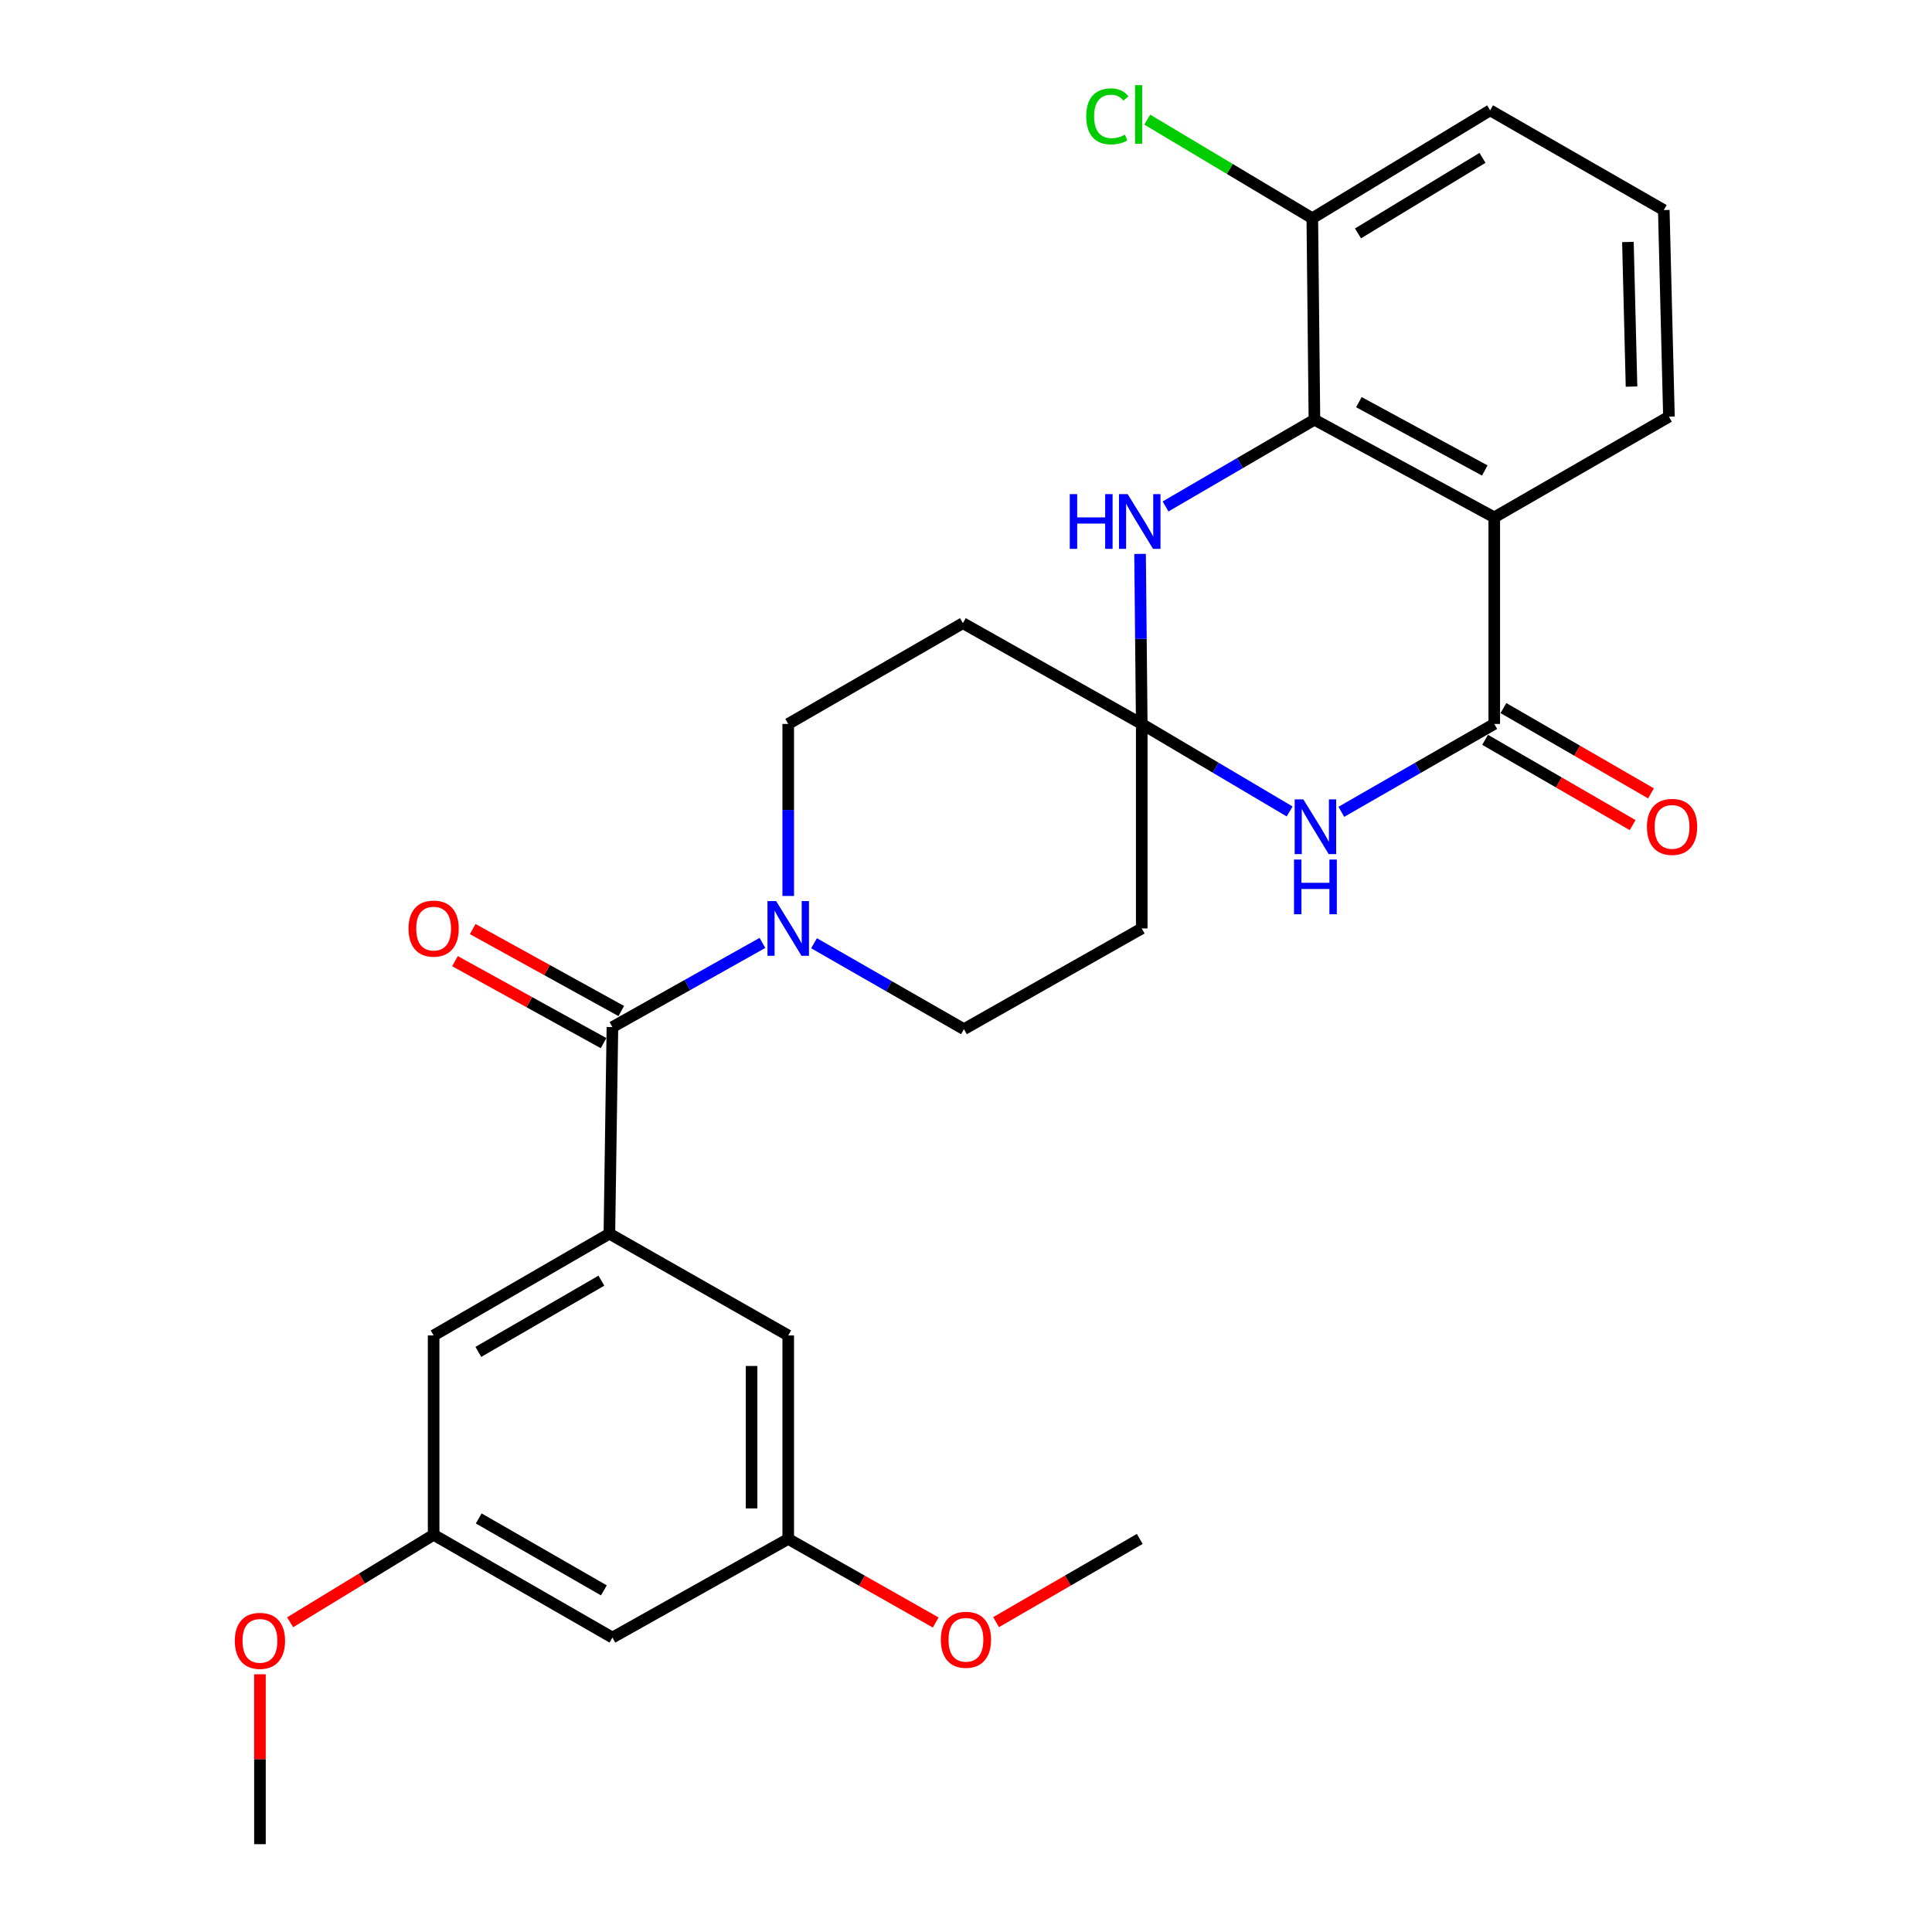<?xml version='1.0' encoding='iso-8859-1'?>
<svg version='1.1' baseProfile='full'
              xmlns='http://www.w3.org/2000/svg'
                      xmlns:rdkit='http://www.rdkit.org/xml'
                      xmlns:xlink='http://www.w3.org/1999/xlink'
                  xml:space='preserve'
width='1000px' height='1000px' viewBox='0 0 1000 1000'>
<!-- END OF HEADER -->
<rect style='opacity:1.0;fill:#FFFFFF;stroke:none' width='1000' height='1000' x='0' y='0'> </rect>
<path class='bond-1' d='M 773.426,374.713 L 773.426,267.781' style='fill:none;fill-rule:evenodd;stroke:#000000;stroke-width:6px;stroke-linecap:butt;stroke-linejoin:miter;stroke-opacity:1' />
<path class='bond-2' d='M 773.426,374.713 L 733.848,397.458' style='fill:none;fill-rule:evenodd;stroke:#000000;stroke-width:6px;stroke-linecap:butt;stroke-linejoin:miter;stroke-opacity:1' />
<path class='bond-2' d='M 733.848,397.458 L 694.27,420.203' style='fill:none;fill-rule:evenodd;stroke:#0000FF;stroke-width:6px;stroke-linecap:butt;stroke-linejoin:miter;stroke-opacity:1' />
<path class='bond-14' d='M 768.679,382.926 L 806.864,404.999' style='fill:none;fill-rule:evenodd;stroke:#000000;stroke-width:6px;stroke-linecap:butt;stroke-linejoin:miter;stroke-opacity:1' />
<path class='bond-14' d='M 806.864,404.999 L 845.049,427.072' style='fill:none;fill-rule:evenodd;stroke:#FF0000;stroke-width:6px;stroke-linecap:butt;stroke-linejoin:miter;stroke-opacity:1' />
<path class='bond-14' d='M 778.174,366.5 L 816.359,388.573' style='fill:none;fill-rule:evenodd;stroke:#000000;stroke-width:6px;stroke-linecap:butt;stroke-linejoin:miter;stroke-opacity:1' />
<path class='bond-14' d='M 816.359,388.573 L 854.544,410.646' style='fill:none;fill-rule:evenodd;stroke:#FF0000;stroke-width:6px;stroke-linecap:butt;stroke-linejoin:miter;stroke-opacity:1' />
<path class='bond-0' d='M 590.963,374.713 L 629.236,397.361' style='fill:none;fill-rule:evenodd;stroke:#000000;stroke-width:6px;stroke-linecap:butt;stroke-linejoin:miter;stroke-opacity:1' />
<path class='bond-0' d='M 629.236,397.361 L 667.51,420.009' style='fill:none;fill-rule:evenodd;stroke:#0000FF;stroke-width:6px;stroke-linecap:butt;stroke-linejoin:miter;stroke-opacity:1' />
<path class='bond-4' d='M 590.963,374.713 L 590.529,330.707' style='fill:none;fill-rule:evenodd;stroke:#000000;stroke-width:6px;stroke-linecap:butt;stroke-linejoin:miter;stroke-opacity:1' />
<path class='bond-4' d='M 590.529,330.707 L 590.095,286.701' style='fill:none;fill-rule:evenodd;stroke:#0000FF;stroke-width:6px;stroke-linecap:butt;stroke-linejoin:miter;stroke-opacity:1' />
<path class='bond-8' d='M 590.963,374.713 L 590.963,480.558' style='fill:none;fill-rule:evenodd;stroke:#000000;stroke-width:6px;stroke-linecap:butt;stroke-linejoin:miter;stroke-opacity:1' />
<path class='bond-9' d='M 590.963,374.713 L 498.398,322.549' style='fill:none;fill-rule:evenodd;stroke:#000000;stroke-width:6px;stroke-linecap:butt;stroke-linejoin:miter;stroke-opacity:1' />
<path class='bond-3' d='M 773.426,267.781 L 680.345,217.241' style='fill:none;fill-rule:evenodd;stroke:#000000;stroke-width:6px;stroke-linecap:butt;stroke-linejoin:miter;stroke-opacity:1' />
<path class='bond-3' d='M 768.517,243.527 L 703.36,208.148' style='fill:none;fill-rule:evenodd;stroke:#000000;stroke-width:6px;stroke-linecap:butt;stroke-linejoin:miter;stroke-opacity:1' />
<path class='bond-20' d='M 773.426,267.781 L 863.841,215.67' style='fill:none;fill-rule:evenodd;stroke:#000000;stroke-width:6px;stroke-linecap:butt;stroke-linejoin:miter;stroke-opacity:1' />
<path class='bond-15' d='M 680.345,217.241 L 679.248,112.965' style='fill:none;fill-rule:evenodd;stroke:#000000;stroke-width:6px;stroke-linecap:butt;stroke-linejoin:miter;stroke-opacity:1' />
<path class='bond-28' d='M 680.345,217.241 L 641.815,239.69' style='fill:none;fill-rule:evenodd;stroke:#000000;stroke-width:6px;stroke-linecap:butt;stroke-linejoin:miter;stroke-opacity:1' />
<path class='bond-28' d='M 641.815,239.69 L 603.286,262.139' style='fill:none;fill-rule:evenodd;stroke:#0000FF;stroke-width:6px;stroke-linecap:butt;stroke-linejoin:miter;stroke-opacity:1' />
<path class='bond-5' d='M 316.989,531.616 L 355.812,509.832' style='fill:none;fill-rule:evenodd;stroke:#000000;stroke-width:6px;stroke-linecap:butt;stroke-linejoin:miter;stroke-opacity:1' />
<path class='bond-5' d='M 355.812,509.832 L 394.635,488.048' style='fill:none;fill-rule:evenodd;stroke:#0000FF;stroke-width:6px;stroke-linecap:butt;stroke-linejoin:miter;stroke-opacity:1' />
<path class='bond-6' d='M 316.989,531.616 L 315.418,638.547' style='fill:none;fill-rule:evenodd;stroke:#000000;stroke-width:6px;stroke-linecap:butt;stroke-linejoin:miter;stroke-opacity:1' />
<path class='bond-16' d='M 321.571,523.31 L 283.12,502.096' style='fill:none;fill-rule:evenodd;stroke:#000000;stroke-width:6px;stroke-linecap:butt;stroke-linejoin:miter;stroke-opacity:1' />
<path class='bond-16' d='M 283.12,502.096 L 244.67,480.882' style='fill:none;fill-rule:evenodd;stroke:#FF0000;stroke-width:6px;stroke-linecap:butt;stroke-linejoin:miter;stroke-opacity:1' />
<path class='bond-16' d='M 312.406,539.922 L 273.955,518.708' style='fill:none;fill-rule:evenodd;stroke:#000000;stroke-width:6px;stroke-linecap:butt;stroke-linejoin:miter;stroke-opacity:1' />
<path class='bond-16' d='M 273.955,518.708 L 235.505,497.494' style='fill:none;fill-rule:evenodd;stroke:#FF0000;stroke-width:6px;stroke-linecap:butt;stroke-linejoin:miter;stroke-opacity:1' />
<path class='bond-10' d='M 315.418,638.547 L 224.445,691.228' style='fill:none;fill-rule:evenodd;stroke:#000000;stroke-width:6px;stroke-linecap:butt;stroke-linejoin:miter;stroke-opacity:1' />
<path class='bond-10' d='M 311.28,662.868 L 247.598,699.744' style='fill:none;fill-rule:evenodd;stroke:#000000;stroke-width:6px;stroke-linecap:butt;stroke-linejoin:miter;stroke-opacity:1' />
<path class='bond-11' d='M 315.418,638.547 L 407.983,691.228' style='fill:none;fill-rule:evenodd;stroke:#000000;stroke-width:6px;stroke-linecap:butt;stroke-linejoin:miter;stroke-opacity:1' />
<path class='bond-7' d='M 407.983,463.752 L 407.983,419.233' style='fill:none;fill-rule:evenodd;stroke:#0000FF;stroke-width:6px;stroke-linecap:butt;stroke-linejoin:miter;stroke-opacity:1' />
<path class='bond-7' d='M 407.983,419.233 L 407.983,374.713' style='fill:none;fill-rule:evenodd;stroke:#000000;stroke-width:6px;stroke-linecap:butt;stroke-linejoin:miter;stroke-opacity:1' />
<path class='bond-29' d='M 421.344,488.218 L 460.14,510.46' style='fill:none;fill-rule:evenodd;stroke:#0000FF;stroke-width:6px;stroke-linecap:butt;stroke-linejoin:miter;stroke-opacity:1' />
<path class='bond-29' d='M 460.14,510.46 L 498.935,532.701' style='fill:none;fill-rule:evenodd;stroke:#000000;stroke-width:6px;stroke-linecap:butt;stroke-linejoin:miter;stroke-opacity:1' />
<path class='bond-12' d='M 590.963,480.558 L 498.935,532.701' style='fill:none;fill-rule:evenodd;stroke:#000000;stroke-width:6px;stroke-linecap:butt;stroke-linejoin:miter;stroke-opacity:1' />
<path class='bond-13' d='M 498.398,322.549 L 407.983,374.713' style='fill:none;fill-rule:evenodd;stroke:#000000;stroke-width:6px;stroke-linecap:butt;stroke-linejoin:miter;stroke-opacity:1' />
<path class='bond-19' d='M 224.445,691.228 L 224.445,794.407' style='fill:none;fill-rule:evenodd;stroke:#000000;stroke-width:6px;stroke-linecap:butt;stroke-linejoin:miter;stroke-opacity:1' />
<path class='bond-18' d='M 407.983,691.228 L 407.983,796.546' style='fill:none;fill-rule:evenodd;stroke:#000000;stroke-width:6px;stroke-linecap:butt;stroke-linejoin:miter;stroke-opacity:1' />
<path class='bond-18' d='M 389.011,707.025 L 389.011,780.748' style='fill:none;fill-rule:evenodd;stroke:#000000;stroke-width:6px;stroke-linecap:butt;stroke-linejoin:miter;stroke-opacity:1' />
<path class='bond-21' d='M 679.248,112.965 L 636.528,87.44' style='fill:none;fill-rule:evenodd;stroke:#000000;stroke-width:6px;stroke-linecap:butt;stroke-linejoin:miter;stroke-opacity:1' />
<path class='bond-21' d='M 636.528,87.44 L 593.808,61.916' style='fill:none;fill-rule:evenodd;stroke:#00CC00;stroke-width:6px;stroke-linecap:butt;stroke-linejoin:miter;stroke-opacity:1' />
<path class='bond-30' d='M 679.248,112.965 L 771.297,57.102' style='fill:none;fill-rule:evenodd;stroke:#000000;stroke-width:6px;stroke-linecap:butt;stroke-linejoin:miter;stroke-opacity:1' />
<path class='bond-30' d='M 702.899,120.805 L 767.333,81.701' style='fill:none;fill-rule:evenodd;stroke:#000000;stroke-width:6px;stroke-linecap:butt;stroke-linejoin:miter;stroke-opacity:1' />
<path class='bond-17' d='M 316.989,847.604 L 407.983,796.546' style='fill:none;fill-rule:evenodd;stroke:#000000;stroke-width:6px;stroke-linecap:butt;stroke-linejoin:miter;stroke-opacity:1' />
<path class='bond-31' d='M 316.989,847.604 L 224.445,794.407' style='fill:none;fill-rule:evenodd;stroke:#000000;stroke-width:6px;stroke-linecap:butt;stroke-linejoin:miter;stroke-opacity:1' />
<path class='bond-31' d='M 312.562,823.175 L 247.782,785.937' style='fill:none;fill-rule:evenodd;stroke:#000000;stroke-width:6px;stroke-linecap:butt;stroke-linejoin:miter;stroke-opacity:1' />
<path class='bond-22' d='M 407.983,796.546 L 446.154,818.171' style='fill:none;fill-rule:evenodd;stroke:#000000;stroke-width:6px;stroke-linecap:butt;stroke-linejoin:miter;stroke-opacity:1' />
<path class='bond-22' d='M 446.154,818.171 L 484.325,839.795' style='fill:none;fill-rule:evenodd;stroke:#FF0000;stroke-width:6px;stroke-linecap:butt;stroke-linejoin:miter;stroke-opacity:1' />
<path class='bond-23' d='M 224.445,794.407 L 187.312,817.046' style='fill:none;fill-rule:evenodd;stroke:#000000;stroke-width:6px;stroke-linecap:butt;stroke-linejoin:miter;stroke-opacity:1' />
<path class='bond-23' d='M 187.312,817.046 L 150.179,839.685' style='fill:none;fill-rule:evenodd;stroke:#FF0000;stroke-width:6px;stroke-linecap:butt;stroke-linejoin:miter;stroke-opacity:1' />
<path class='bond-24' d='M 863.841,215.67 L 861.174,108.739' style='fill:none;fill-rule:evenodd;stroke:#000000;stroke-width:6px;stroke-linecap:butt;stroke-linejoin:miter;stroke-opacity:1' />
<path class='bond-24' d='M 844.474,200.103 L 842.607,125.251' style='fill:none;fill-rule:evenodd;stroke:#000000;stroke-width:6px;stroke-linecap:butt;stroke-linejoin:miter;stroke-opacity:1' />
<path class='bond-26' d='M 515.567,839.622 L 552.749,818.084' style='fill:none;fill-rule:evenodd;stroke:#FF0000;stroke-width:6px;stroke-linecap:butt;stroke-linejoin:miter;stroke-opacity:1' />
<path class='bond-26' d='M 552.749,818.084 L 589.93,796.546' style='fill:none;fill-rule:evenodd;stroke:#000000;stroke-width:6px;stroke-linecap:butt;stroke-linejoin:miter;stroke-opacity:1' />
<path class='bond-27' d='M 134.547,866.609 L 134.547,910.577' style='fill:none;fill-rule:evenodd;stroke:#FF0000;stroke-width:6px;stroke-linecap:butt;stroke-linejoin:miter;stroke-opacity:1' />
<path class='bond-27' d='M 134.547,910.577 L 134.547,954.545' style='fill:none;fill-rule:evenodd;stroke:#000000;stroke-width:6px;stroke-linecap:butt;stroke-linejoin:miter;stroke-opacity:1' />
<path class='bond-25' d='M 861.174,108.739 L 771.297,57.102' style='fill:none;fill-rule:evenodd;stroke:#000000;stroke-width:6px;stroke-linecap:butt;stroke-linejoin:miter;stroke-opacity:1' />
<path  class='atom-3' d='M 674.601 413.75
L 683.881 428.75
Q 684.801 430.23, 686.281 432.91
Q 687.761 435.59, 687.841 435.75
L 687.841 413.75
L 691.601 413.75
L 691.601 442.07
L 687.721 442.07
L 677.761 425.67
Q 676.601 423.75, 675.361 421.55
Q 674.161 419.35, 673.801 418.67
L 673.801 442.07
L 670.121 442.07
L 670.121 413.75
L 674.601 413.75
' fill='#0000FF'/>
<path  class='atom-3' d='M 669.781 444.902
L 673.621 444.902
L 673.621 456.942
L 688.101 456.942
L 688.101 444.902
L 691.941 444.902
L 691.941 473.222
L 688.101 473.222
L 688.101 460.142
L 673.621 460.142
L 673.621 473.222
L 669.781 473.222
L 669.781 444.902
' fill='#0000FF'/>
<path  class='atom-5' d='M 553.71 255.761
L 557.55 255.761
L 557.55 267.801
L 572.03 267.801
L 572.03 255.761
L 575.87 255.761
L 575.87 284.081
L 572.03 284.081
L 572.03 271.001
L 557.55 271.001
L 557.55 284.081
L 553.71 284.081
L 553.71 255.761
' fill='#0000FF'/>
<path  class='atom-5' d='M 583.67 255.761
L 592.95 270.761
Q 593.87 272.241, 595.35 274.921
Q 596.83 277.601, 596.91 277.761
L 596.91 255.761
L 600.67 255.761
L 600.67 284.081
L 596.79 284.081
L 586.83 267.681
Q 585.67 265.761, 584.43 263.561
Q 583.23 261.361, 582.87 260.681
L 582.87 284.081
L 579.19 284.081
L 579.19 255.761
L 583.67 255.761
' fill='#0000FF'/>
<path  class='atom-8' d='M 401.723 466.398
L 411.003 481.398
Q 411.923 482.878, 413.403 485.558
Q 414.883 488.238, 414.963 488.398
L 414.963 466.398
L 418.723 466.398
L 418.723 494.718
L 414.843 494.718
L 404.883 478.318
Q 403.723 476.398, 402.483 474.198
Q 401.283 471.998, 400.923 471.318
L 400.923 494.718
L 397.243 494.718
L 397.243 466.398
L 401.723 466.398
' fill='#0000FF'/>
<path  class='atom-15' d='M 852.453 427.99
Q 852.453 421.19, 855.813 417.39
Q 859.173 413.59, 865.453 413.59
Q 871.733 413.59, 875.093 417.39
Q 878.453 421.19, 878.453 427.99
Q 878.453 434.87, 875.053 438.79
Q 871.653 442.67, 865.453 442.67
Q 859.213 442.67, 855.813 438.79
Q 852.453 434.91, 852.453 427.99
M 865.453 439.47
Q 869.773 439.47, 872.093 436.59
Q 874.453 433.67, 874.453 427.99
Q 874.453 422.43, 872.093 419.63
Q 869.773 416.79, 865.453 416.79
Q 861.133 416.79, 858.773 419.59
Q 856.453 422.39, 856.453 427.99
Q 856.453 433.71, 858.773 436.59
Q 861.133 439.47, 865.453 439.47
' fill='#FF0000'/>
<path  class='atom-17' d='M 211.445 480.638
Q 211.445 473.838, 214.805 470.038
Q 218.165 466.238, 224.445 466.238
Q 230.725 466.238, 234.085 470.038
Q 237.445 473.838, 237.445 480.638
Q 237.445 487.518, 234.045 491.438
Q 230.645 495.318, 224.445 495.318
Q 218.205 495.318, 214.805 491.438
Q 211.445 487.558, 211.445 480.638
M 224.445 492.118
Q 228.765 492.118, 231.085 489.238
Q 233.445 486.318, 233.445 480.638
Q 233.445 475.078, 231.085 472.278
Q 228.765 469.438, 224.445 469.438
Q 220.125 469.438, 217.765 472.238
Q 215.445 475.038, 215.445 480.638
Q 215.445 486.358, 217.765 489.238
Q 220.125 492.118, 224.445 492.118
' fill='#FF0000'/>
<path  class='atom-22' d='M 562.23 60.232
Q 562.23 53.192, 565.51 49.512
Q 568.83 45.792, 575.11 45.792
Q 580.95 45.792, 584.07 49.912
L 581.43 52.072
Q 579.15 49.072, 575.11 49.072
Q 570.83 49.072, 568.55 51.952
Q 566.31 54.792, 566.31 60.232
Q 566.31 65.832, 568.63 68.712
Q 570.99 71.592, 575.55 71.592
Q 578.67 71.592, 582.31 69.712
L 583.43 72.712
Q 581.95 73.672, 579.71 74.232
Q 577.47 74.792, 574.99 74.792
Q 568.83 74.792, 565.51 71.032
Q 562.23 67.272, 562.23 60.232
' fill='#00CC00'/>
<path  class='atom-22' d='M 587.51 44.072
L 591.19 44.072
L 591.19 74.432
L 587.51 74.432
L 587.51 44.072
' fill='#00CC00'/>
<path  class='atom-23' d='M 486.968 848.738
Q 486.968 841.938, 490.328 838.138
Q 493.688 834.338, 499.968 834.338
Q 506.248 834.338, 509.608 838.138
Q 512.968 841.938, 512.968 848.738
Q 512.968 855.618, 509.568 859.538
Q 506.168 863.418, 499.968 863.418
Q 493.728 863.418, 490.328 859.538
Q 486.968 855.658, 486.968 848.738
M 499.968 860.218
Q 504.288 860.218, 506.608 857.338
Q 508.968 854.418, 508.968 848.738
Q 508.968 843.178, 506.608 840.378
Q 504.288 837.538, 499.968 837.538
Q 495.648 837.538, 493.288 840.338
Q 490.968 843.138, 490.968 848.738
Q 490.968 854.458, 493.288 857.338
Q 495.648 860.218, 499.968 860.218
' fill='#FF0000'/>
<path  class='atom-24' d='M 121.547 849.296
Q 121.547 842.496, 124.907 838.696
Q 128.267 834.896, 134.547 834.896
Q 140.827 834.896, 144.187 838.696
Q 147.547 842.496, 147.547 849.296
Q 147.547 856.176, 144.147 860.096
Q 140.747 863.976, 134.547 863.976
Q 128.307 863.976, 124.907 860.096
Q 121.547 856.216, 121.547 849.296
M 134.547 860.776
Q 138.867 860.776, 141.187 857.896
Q 143.547 854.976, 143.547 849.296
Q 143.547 843.736, 141.187 840.936
Q 138.867 838.096, 134.547 838.096
Q 130.227 838.096, 127.867 840.896
Q 125.547 843.696, 125.547 849.296
Q 125.547 855.016, 127.867 857.896
Q 130.227 860.776, 134.547 860.776
' fill='#FF0000'/>
</svg>
